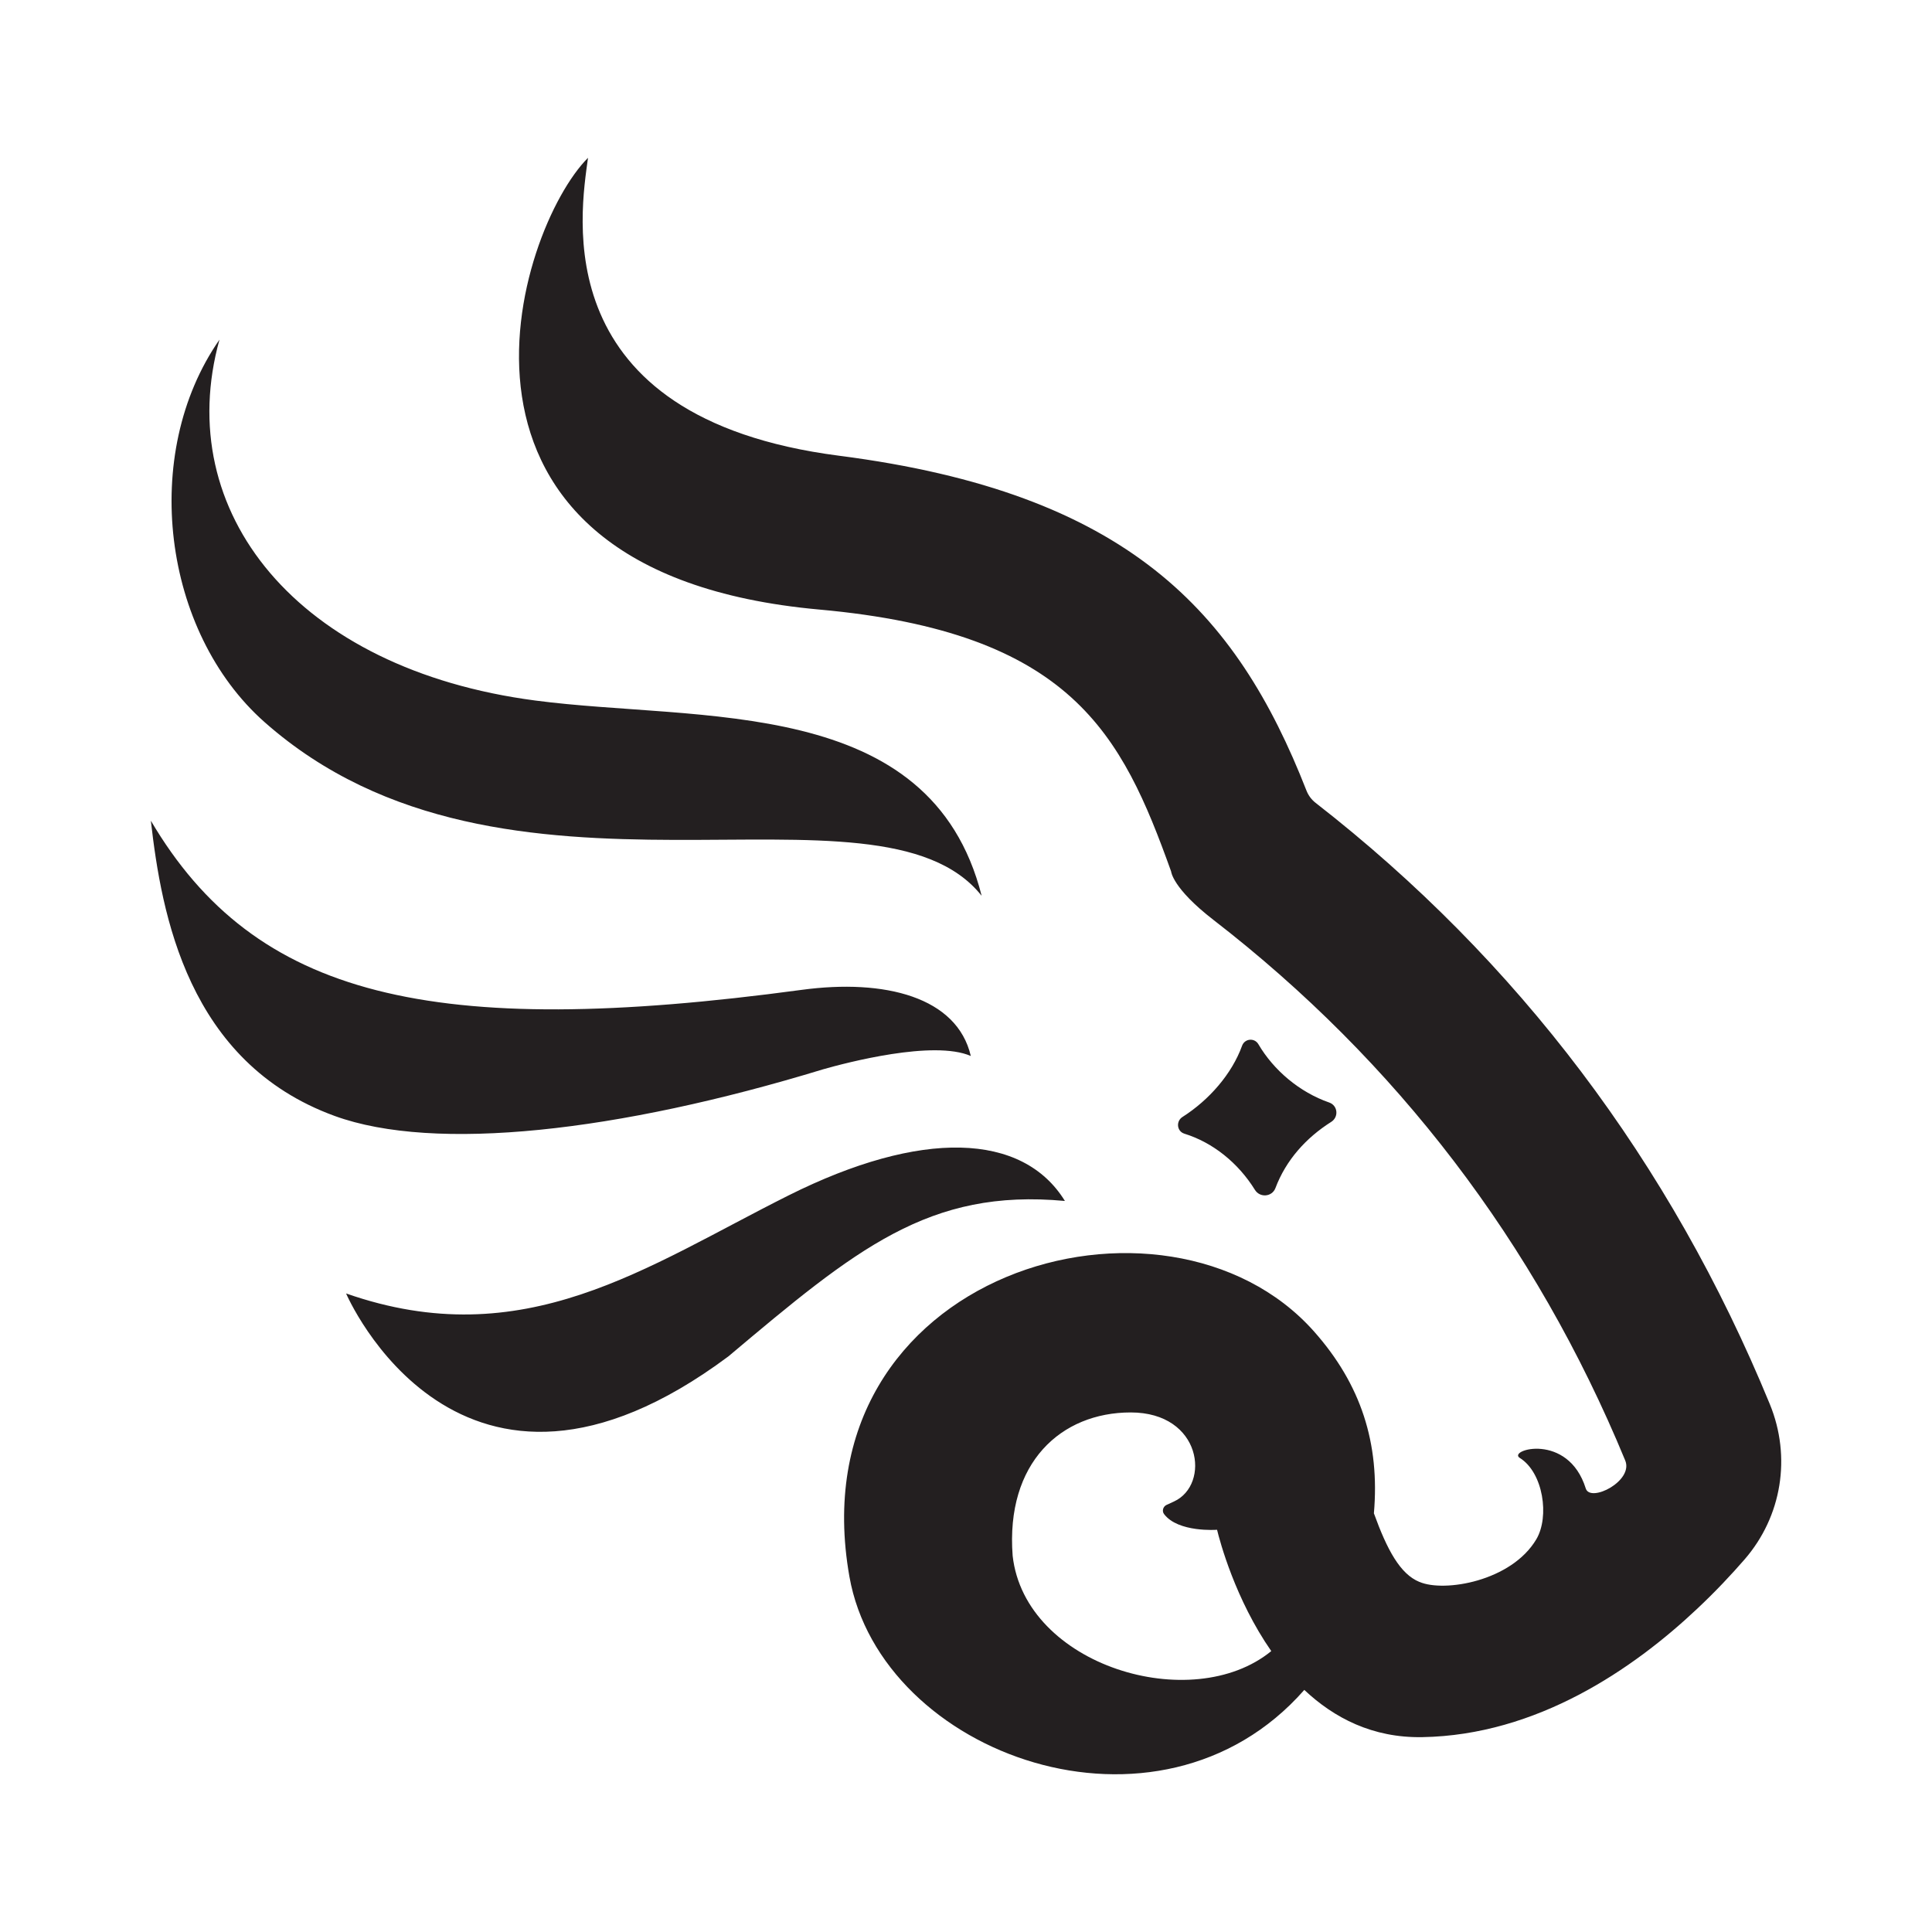 <?xml version="1.0" encoding="UTF-8"?><svg id="Layer_1" xmlns="http://www.w3.org/2000/svg" viewBox="0 0 3578.4 3578.4"><defs><style>.cls-1{fill:#231f20;}</style></defs><path class="cls-1" d="m1573.3,2920.3c-100.2-566.7,587.6-761.9,860.6-454.1,87,98.1,122,207.1,110.8,336.7,24.5,67.7,48.6,112.5,84.3,127.1h.2c45.7,19.7,170.3-1.1,216.4-79.1,24.6-41.6,13-123.3-30.7-150.6-23.5-14.7,89.4-48.3,122.2,56.6,8.5,27,89.5-14,72.9-52.3-166.6-403.4-424-739.1-762.5-1000.8-76.2-58.9-78.4-89.8-78.4-89.8-91.2-254-183.8-442.8-651.6-485-766.2-69.1-559.8-705.3-428.4-836.7-13.7,102.4-81.1,481.4,465.1,551.8,534.3,68.8,735.5,287.9,865.6,620.2,3.5,8.9,9.3,16.8,16.9,22.7,374.5,291.5,657.5,666.1,841.3,1113.7,40.2,97.9,22.3,208.1-46.8,287.7-23.8,27.4-53.3,59-87.9,91.5-118.3,111.4-296.5,234-509.1,237.6-91.9,1.6-163.3-35.6-218.4-87.5-269.6,307.1-783.9,121.3-842.5-209.7m244.9-1261.1c-192.6-242.6-881.3,73.7-1328.2-321.7-188.9-167.1-231-496.5-83.5-708.4-88.7,318.8,143.6,610.5,584.9,668.4,304.4,40.1,732.1-12,826.8,361.7m-20.1,296.7h0c-25.4-109.2-159.1-143.3-313.3-122.5-685,92.5-1012.4,14.1-1205.4-313.3,19.7,172.7,68.1,447.7,340.6,546.9,185.2,67.4,524.2,29.7,904.7-86.5,43.1-12.3,204.5-54.7,273.4-24.6m174.3,268.5c-78.3-127-266.3-133.1-511.8-10.3-263.5,131.9-490,297-819.6,181.6,0,0,208.9,488.7,708.2,116.5,236.1-198.7,371.2-311.3,623.2-287.8m121.8,391.7c-128.5,0-231.8,92.7-218.6,265.4,22.7,203.9,332.3,296.7,479,176.6-66.8-96-95.3-203.7-100.4-224.7,0,0-72,5.6-98.2-29.1-4.3-5.7-1.7-14.1,4.8-17l13.7-6.3c67.7-31.2,51.8-164.9-80.3-164.9m268.1-415.5c19.5-51.8,56.5-93,103.4-122.7,14.2-9,12.2-30.2-3.7-35.8-55-19.1-103-59.8-131.3-108.1-7.2-12.2-25.2-10.5-30.1,2.8-18.8,52.1-61,100.6-110.4,132-12.4,7.9-10.6,26.6,3.5,31,52.6,16.3,99.6,54,130.6,104,9.2,15,31.7,13.3,38-3.2"/></svg>